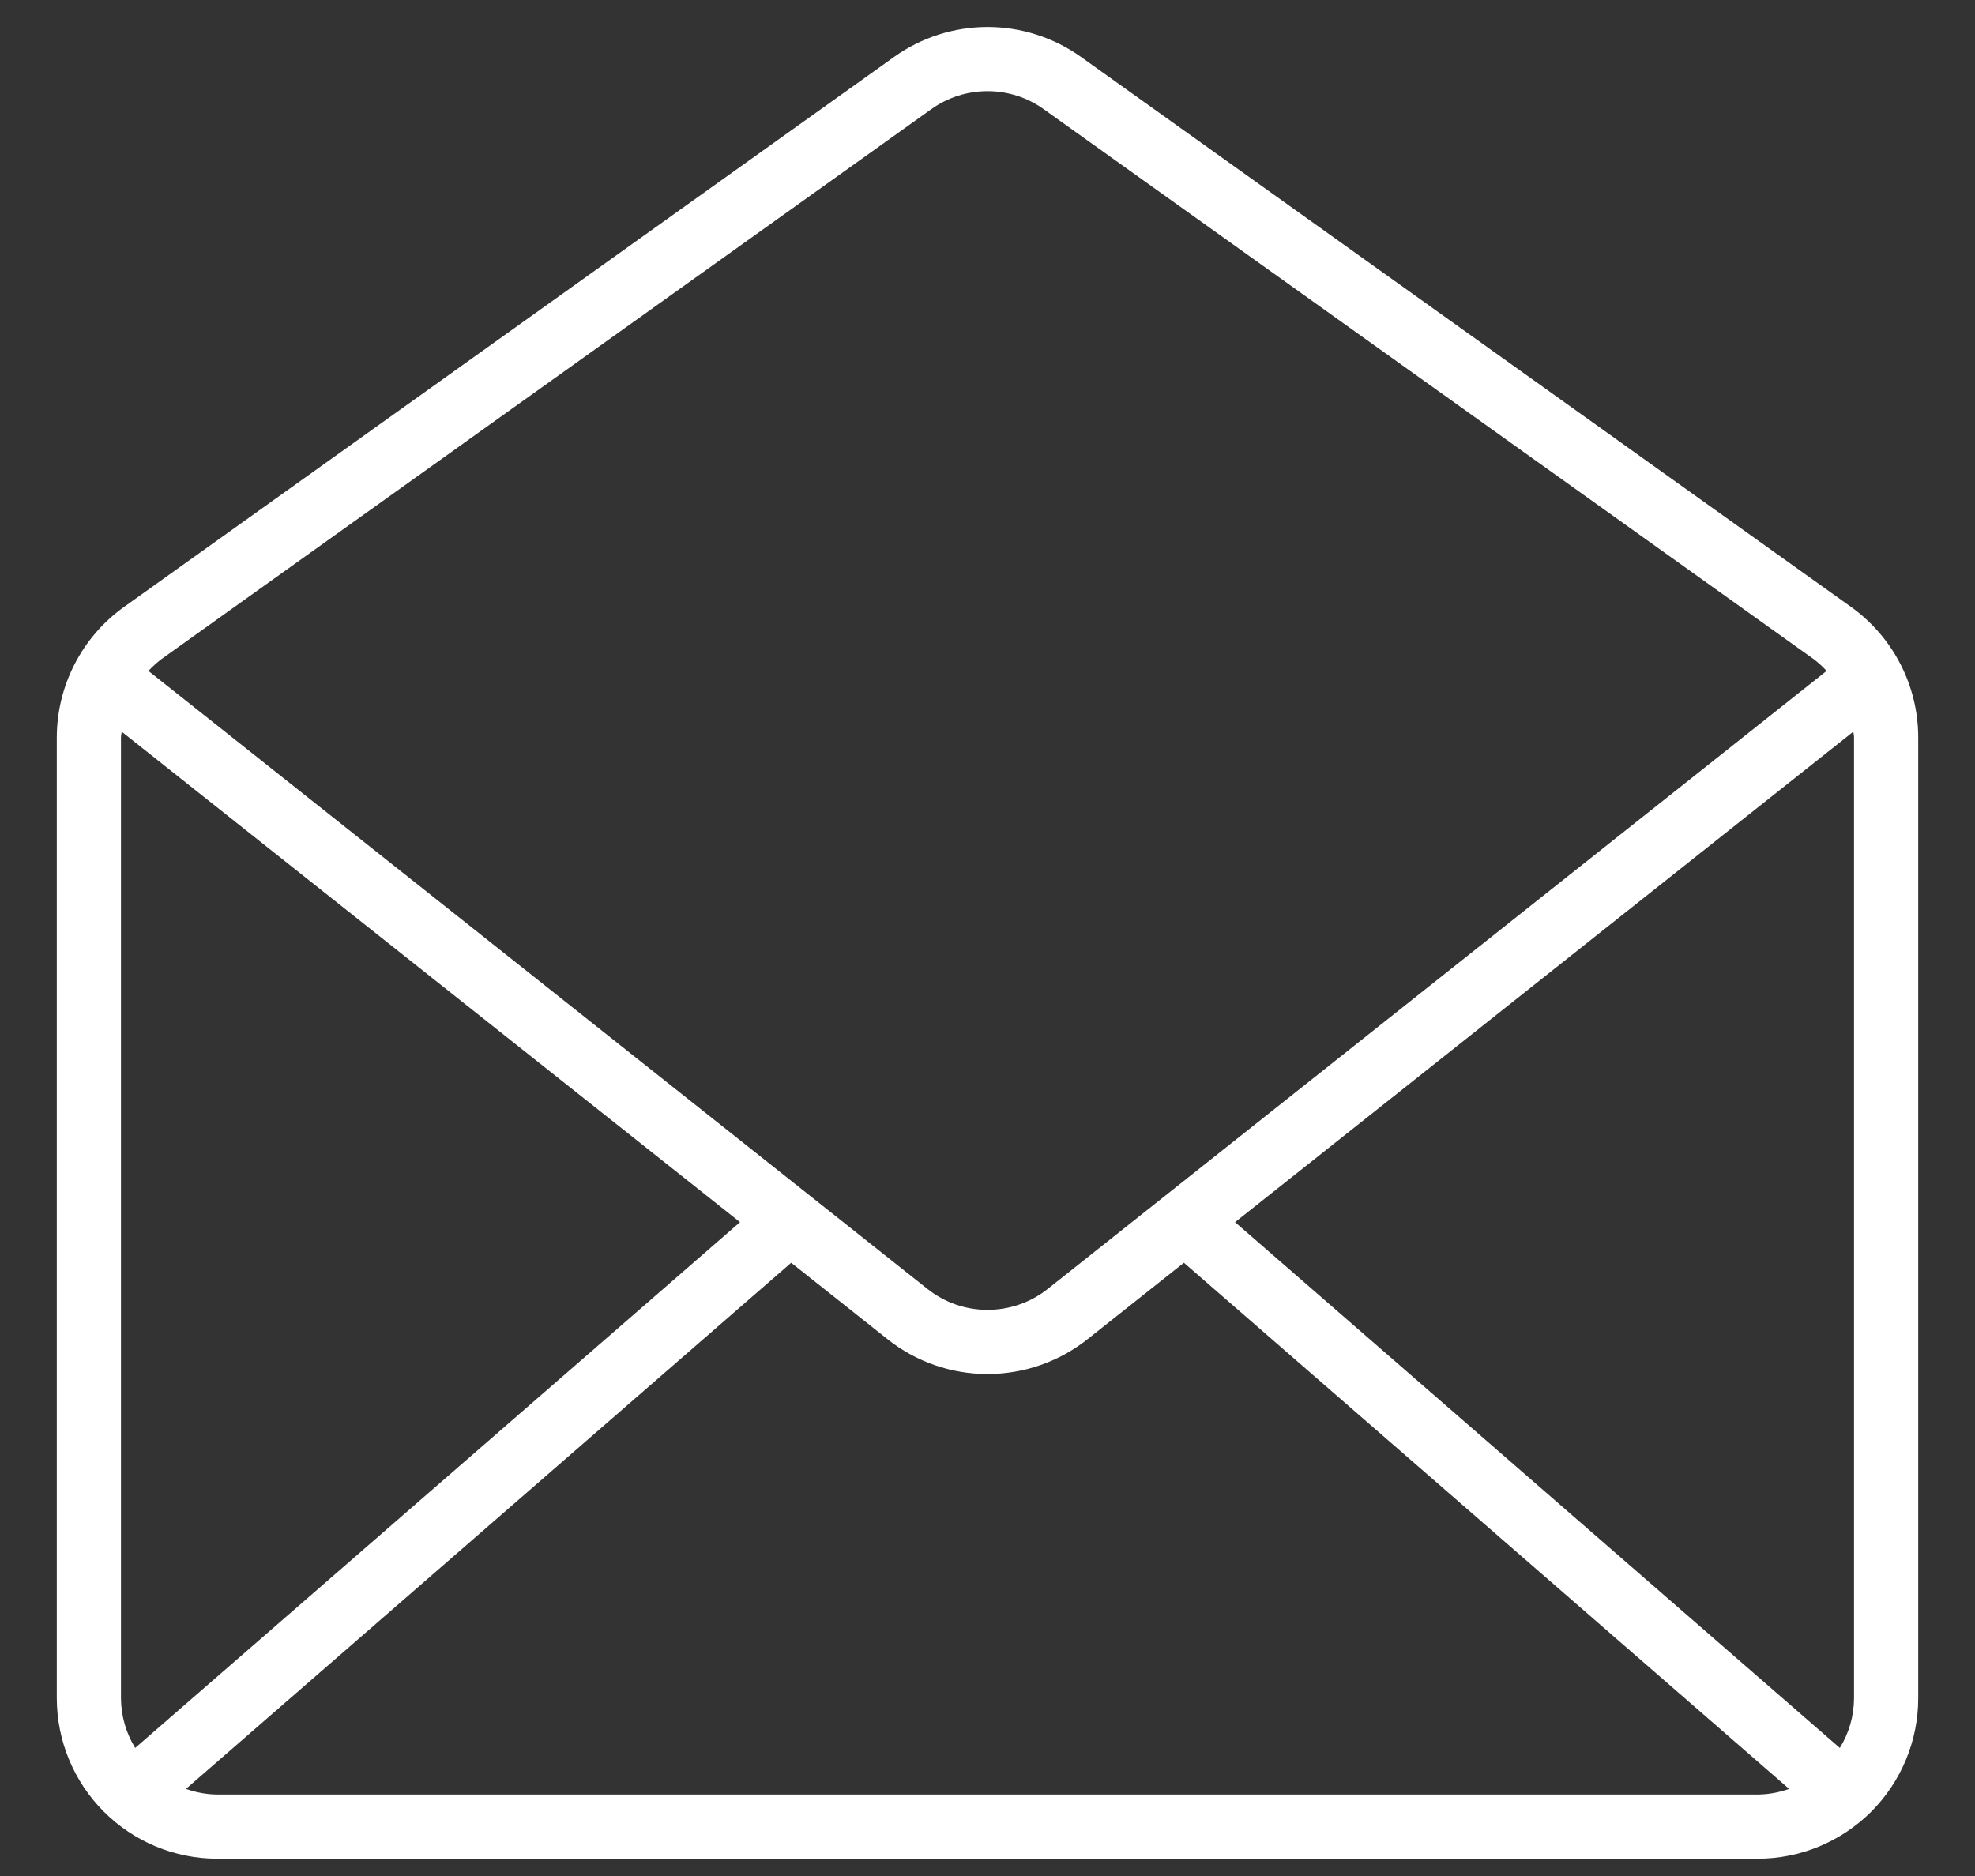 <svg width="20" height="19" viewBox="0 0 20 19" fill="none" xmlns="http://www.w3.org/2000/svg">
<rect x="0" y="0" width="20" height="19" fill="#333333" stroke="none"/>
<path d="M18.745 6.147L10.945 0.575C10.669 0.379 10.339 0.273 10 0.273C9.662 0.273 9.331 0.379 9.056 0.575L1.256 6.147C0.829 6.452 0.576 6.945 0.575 7.469V17.2C0.576 17.631 0.747 18.044 1.052 18.349C1.356 18.653 1.769 18.825 2.2 18.825H17.8C18.231 18.825 18.644 18.653 18.949 18.349C19.253 18.044 19.425 17.631 19.425 17.2V7.469C19.425 6.945 19.171 6.452 18.745 6.147ZM18.775 7.469V17.2C18.774 17.378 18.725 17.552 18.631 17.703L12.507 12.378L18.768 7.41C18.77 7.43 18.775 7.449 18.775 7.469L18.775 7.469ZM9.433 1.104C9.599 0.986 9.797 0.923 10 0.923C10.204 0.923 10.402 0.986 10.567 1.104L18.367 6.676V6.676C18.414 6.712 18.458 6.751 18.497 6.795L10.609 13.055C10.436 13.192 10.222 13.266 10.001 13.266C9.78 13.267 9.566 13.192 9.393 13.055L1.503 6.795C1.543 6.752 1.587 6.712 1.634 6.676L9.433 1.104ZM1.369 17.703C1.276 17.552 1.226 17.378 1.225 17.2V7.469C1.225 7.449 1.231 7.43 1.232 7.41L7.494 12.378L1.369 17.703ZM2.2 18.175C2.092 18.174 1.985 18.154 1.883 18.118L8.012 12.789L8.99 13.565V13.565C9.278 13.793 9.634 13.917 10.001 13.916C10.368 13.916 10.724 13.792 11.011 13.565L11.989 12.789L18.118 18.118C18.016 18.154 17.909 18.174 17.8 18.175L2.2 18.175Z" fill="white"/>
</svg>
